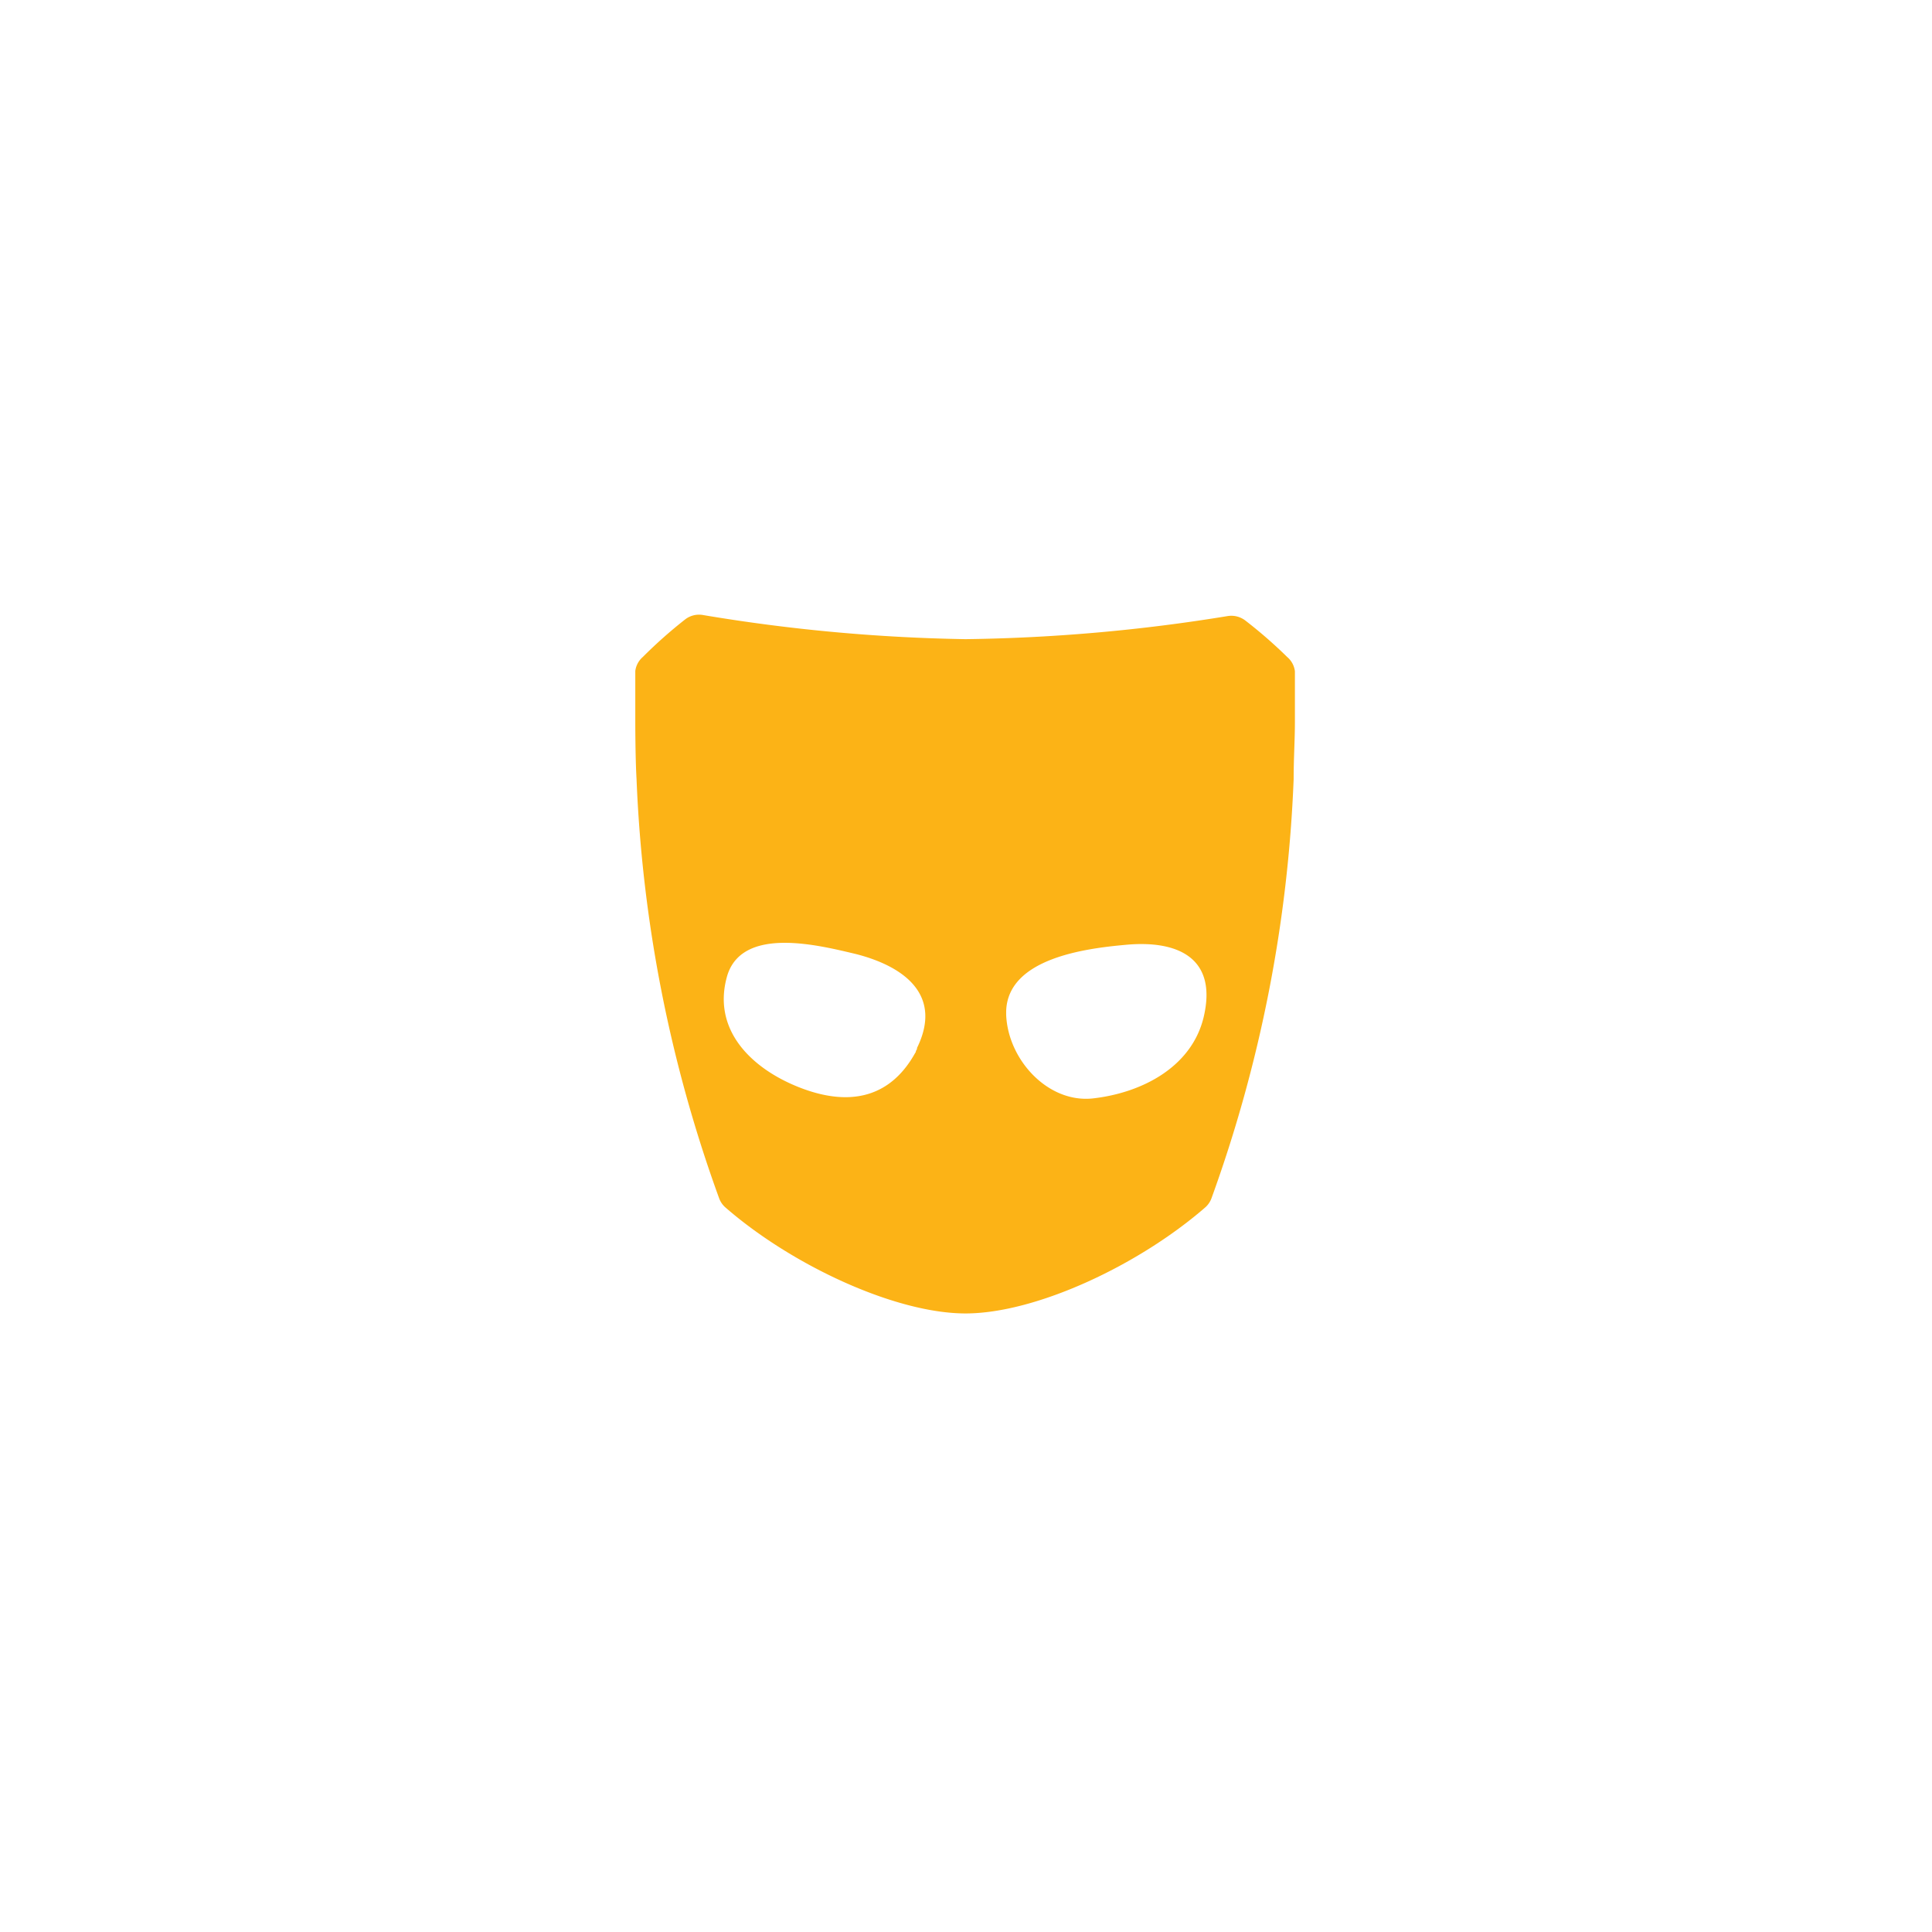 <svg height="100" viewBox="-30.319 -28.687 92.204 90.931" width="100" xmlns="http://www.w3.org/2000/svg"><path d="m31.1 2.02a22.2 22.2 0 0 0 -2-1.74 1.1 1.1 0 0 0 -.84-.2 83.58 83.58 0 0 1 -12.5 1.1 83.5 83.5 0 0 1 -12.52-1.15 1.08 1.08 0 0 0 -.85.2 22.23 22.23 0 0 0 -2.03 1.8 1.06 1.06 0 0 0 -.36.67v2.44s0 1.72.06 2.72a66.27 66.27 0 0 0 3.94 20 1.07 1.07 0 0 0 .3.44c3.18 2.77 8.12 5.06 11.46 5.06s8.24-2.28 11.44-5.06a1.07 1.07 0 0 0 .3-.44 66.27 66.27 0 0 0 3.92-20c0-1 .06-1.88.06-2.7v-2.45a1.06 1.06 0 0 0 -.37-.68zm-17.7 18.84-.06.1c-1.25 2.22-3.27 2.5-5.54 1.6s-4.18-2.76-3.4-5.36c.76-2.34 4.4-1.4 6.1-1 2.38.6 4.2 2 2.92 4.54.05-.06.07-.08-.04.12zm13.72-1.62c-.58 2.37-2.95 3.6-5.3 3.86-2.14.22-4.04-1.86-4.12-4v-.1-.06c.07-2.53 3.8-3 5.68-3.17 2.48-.24 4.43.6 3.74 3.47z" fill="#fcb316"/></svg>